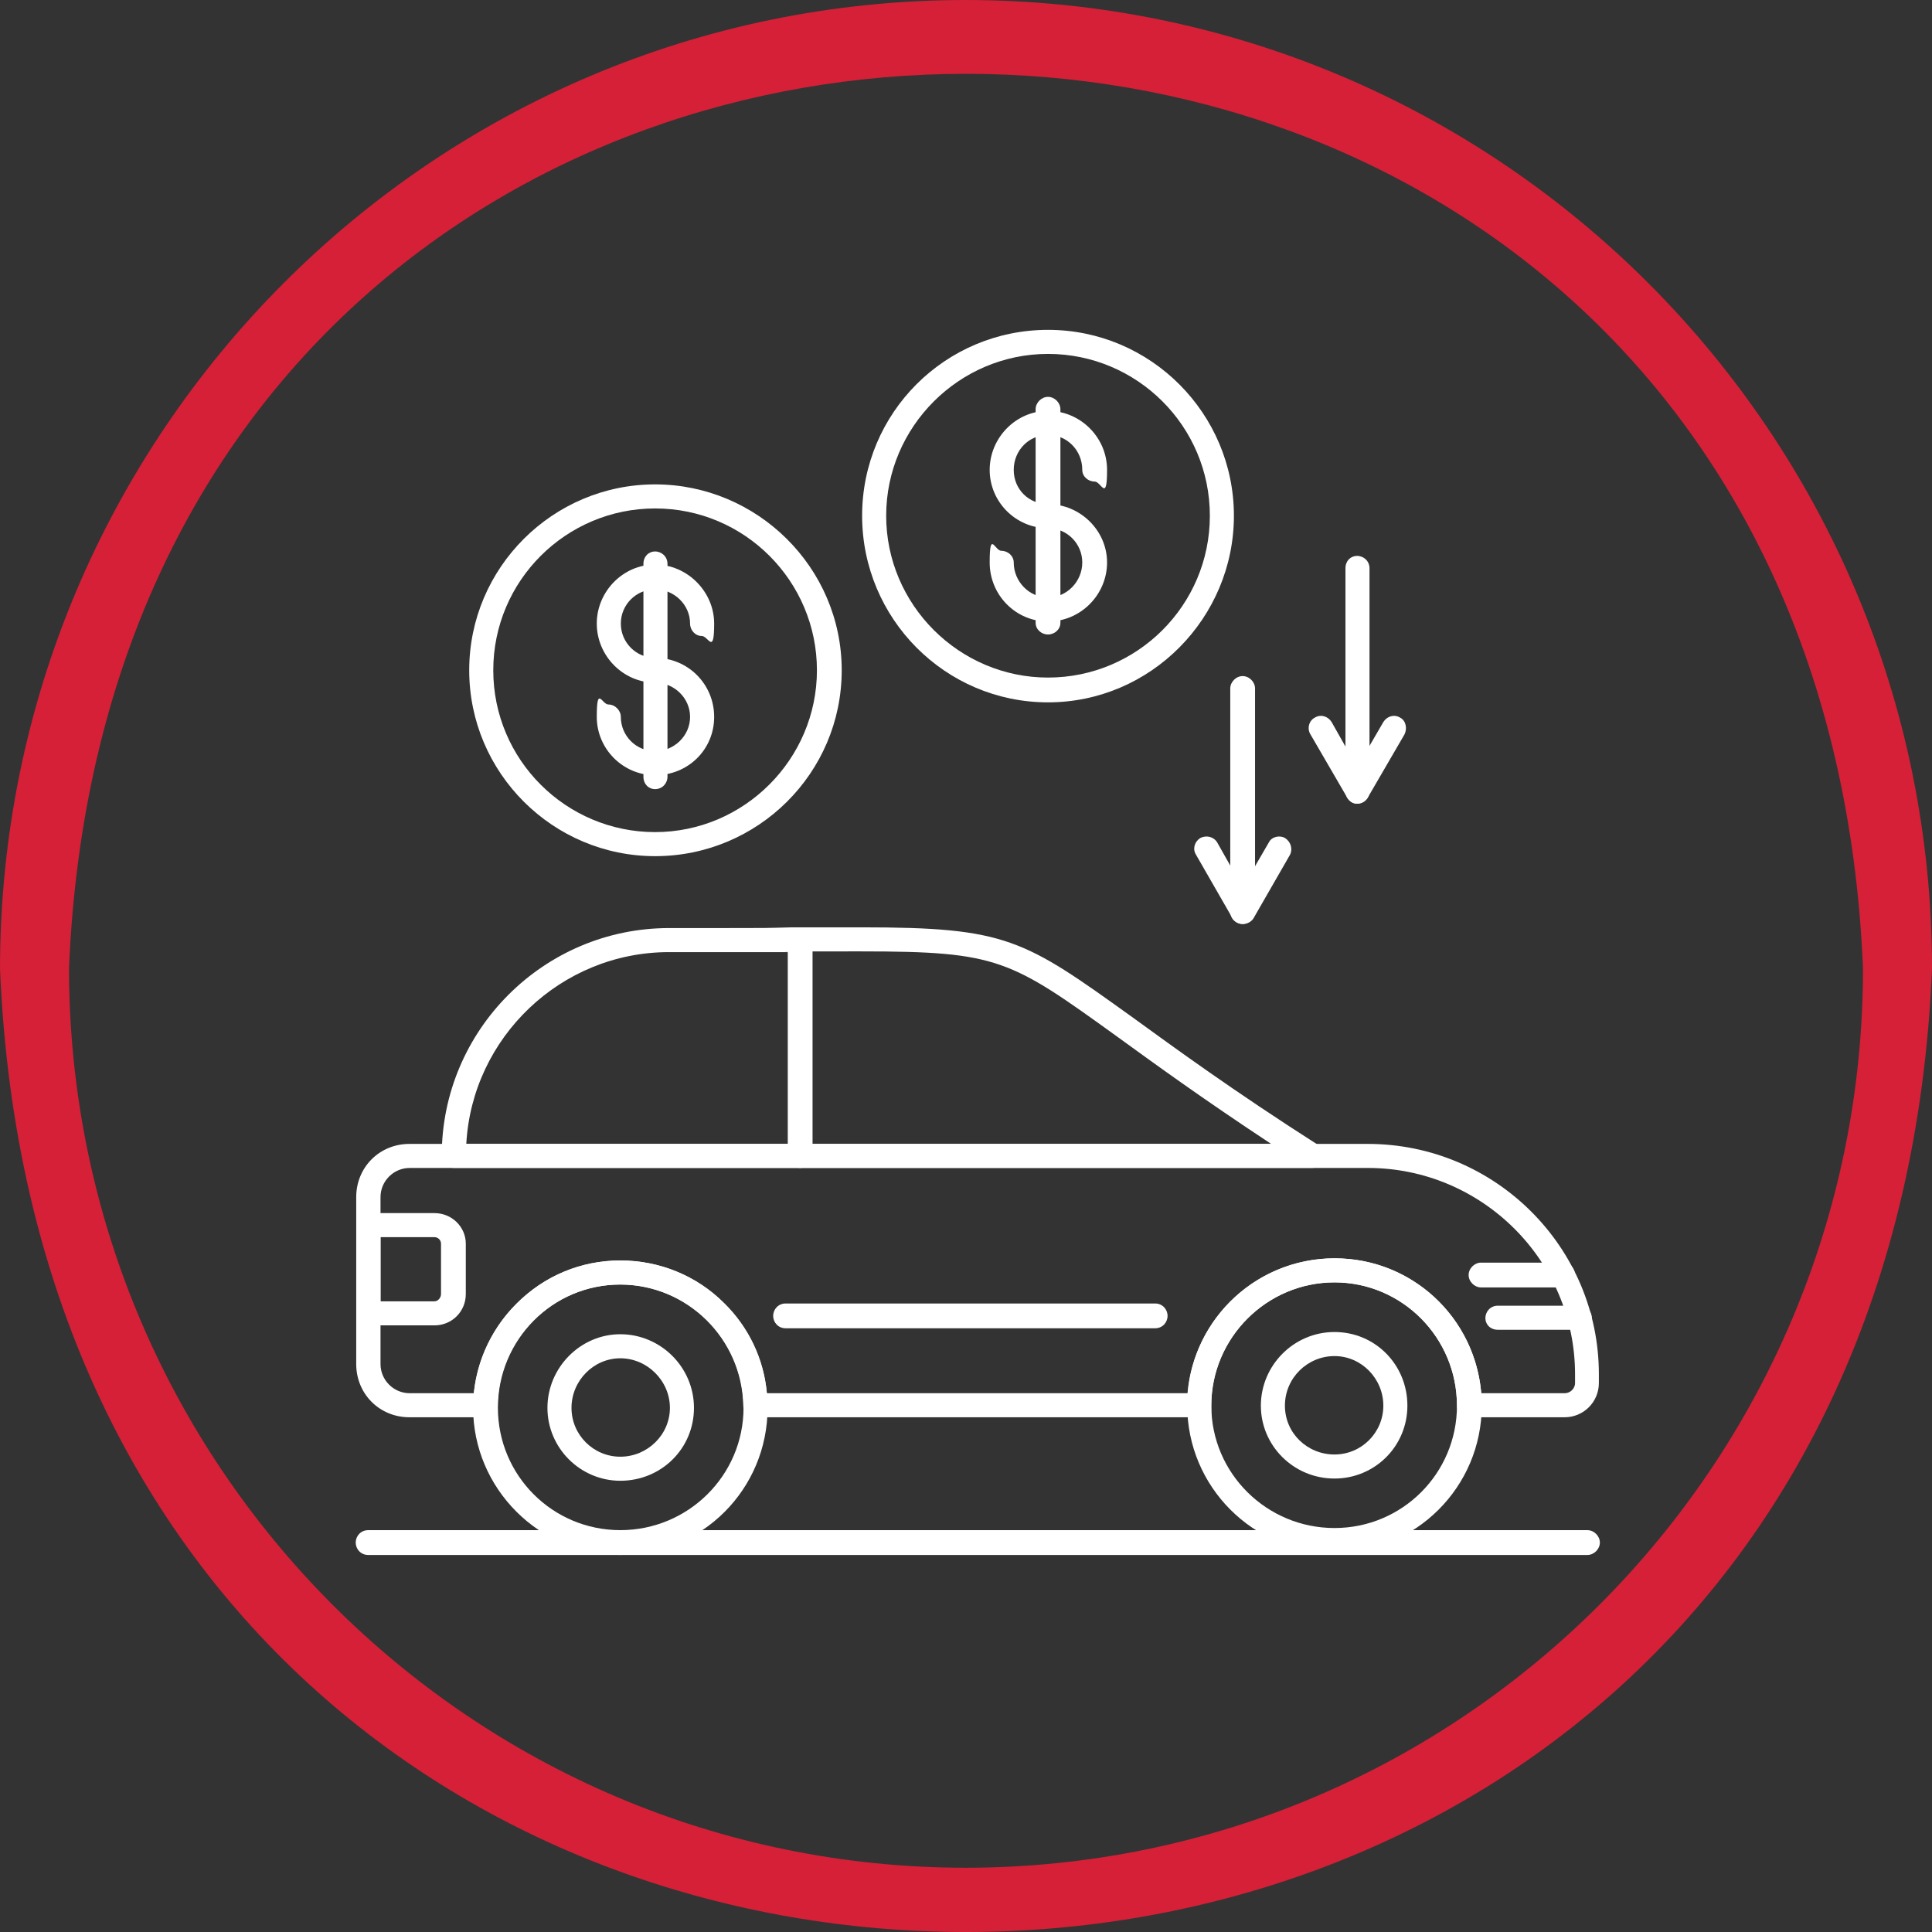 <?xml version="1.0" encoding="UTF-8"?> <svg xmlns="http://www.w3.org/2000/svg" width="82" height="82" viewBox="0 0 82 82" fill="none"><rect x="0" y="0" width="82" height="82" fill="#333333" stroke="none"/><g clip-path="url(#clip0_4137_9733)"><path d="M41 0C18.358 0 0.018 18.405 0 41.105C2.251 95.642 79.749 95.623 82 41.105C82 18.405 63.642 0.018 41 0ZM41 79.273C19.988 79.273 2.947 62.171 2.929 41.105C5.015 -9.524 76.985 -9.524 79.071 41.105C79.071 62.171 62.013 79.255 41 79.273Z" fill="#D52037"></path></g><path fill-rule="evenodd" clip-rule="evenodd" d="M26.329 62.848C24.628 62.848 23.235 61.456 23.235 59.754C23.235 58.052 24.628 56.629 26.329 56.629C28.031 56.629 29.454 58.021 29.454 59.754C29.454 61.486 28.062 62.848 26.329 62.848ZM26.329 57.65C25.185 57.65 24.256 58.609 24.256 59.754C24.256 60.899 25.185 61.827 26.329 61.827C27.474 61.827 28.433 60.899 28.433 59.754C28.433 58.609 27.474 57.65 26.329 57.65Z" fill="white"></path><path fill-rule="evenodd" clip-rule="evenodd" d="M67.377 65.997H15.624C15.315 65.997 15.098 65.75 15.098 65.471C15.098 65.193 15.315 64.945 15.624 64.945H67.377C67.655 64.945 67.903 65.193 67.903 65.471C67.903 65.75 67.655 65.997 67.377 65.997Z" fill="white"></path><path fill-rule="evenodd" clip-rule="evenodd" d="M67.036 56.439H63.571C63.261 56.439 63.045 56.222 63.045 55.944C63.045 55.666 63.261 55.418 63.571 55.418H67.036C67.315 55.418 67.562 55.635 67.562 55.944C67.562 56.253 67.315 56.439 67.036 56.439Z" fill="white"></path><path fill-rule="evenodd" clip-rule="evenodd" d="M56.64 62.754C54.907 62.754 53.515 61.362 53.515 59.66C53.515 57.958 54.907 56.535 56.64 56.535C58.373 56.535 59.734 57.928 59.734 59.66C59.734 61.393 58.342 62.754 56.64 62.754ZM56.64 57.556C55.495 57.556 54.536 58.484 54.536 59.66C54.536 60.836 55.495 61.733 56.64 61.733C57.785 61.733 58.713 60.805 58.713 59.66C58.713 58.515 57.785 57.556 56.64 57.556Z" fill="white"></path><path fill-rule="evenodd" clip-rule="evenodd" d="M49.029 56.376H33.342C33.033 56.376 32.816 56.129 32.816 55.85C32.816 55.572 33.033 55.324 33.342 55.324H49.029C49.338 55.324 49.555 55.572 49.555 55.85C49.555 56.129 49.338 56.376 49.029 56.376Z" fill="white"></path><path fill-rule="evenodd" clip-rule="evenodd" d="M44.481 26.379C43.119 26.379 42.005 25.265 42.005 23.873C42.005 22.481 42.222 23.378 42.5 23.378C42.779 23.378 43.026 23.595 43.026 23.873C43.026 24.677 43.676 25.358 44.481 25.358C45.285 25.358 45.935 24.677 45.935 23.873C45.935 23.069 45.285 22.419 44.481 22.419C43.119 22.419 42.005 21.305 42.005 19.944C42.005 18.582 43.119 17.438 44.481 17.438C45.842 17.438 46.987 18.551 46.987 19.944C46.987 21.336 46.739 20.439 46.461 20.439C46.182 20.439 45.935 20.222 45.935 19.944C45.935 19.108 45.285 18.459 44.481 18.459C43.676 18.459 43.026 19.108 43.026 19.944C43.026 20.779 43.676 21.398 44.481 21.398C45.842 21.398 46.987 22.512 46.987 23.873C46.987 25.234 45.873 26.379 44.481 26.379Z" fill="white"></path><path fill-rule="evenodd" clip-rule="evenodd" d="M44.481 26.93C44.202 26.93 43.955 26.714 43.955 26.435V17.37C43.955 17.091 44.202 16.844 44.481 16.844C44.759 16.844 45.007 17.091 45.007 17.37V26.435C45.007 26.714 44.759 26.93 44.481 26.93Z" fill="white"></path><path fill-rule="evenodd" clip-rule="evenodd" d="M44.481 29.81C40.118 29.81 36.591 26.252 36.591 21.89C36.591 17.527 40.118 14 44.481 14C48.844 14 52.371 17.558 52.371 21.89C52.371 26.221 48.844 29.81 44.481 29.81ZM44.481 15.021C40.706 15.021 37.612 18.115 37.612 21.89C37.612 25.664 40.706 28.758 44.481 28.758C48.256 28.758 51.35 25.695 51.35 21.89C51.35 18.084 48.256 15.021 44.481 15.021Z" fill="white"></path><path fill-rule="evenodd" clip-rule="evenodd" d="M66.417 60.153H62.364C62.086 60.153 61.838 59.937 61.838 59.658C61.838 56.781 59.518 54.429 56.64 54.429C53.763 54.429 51.411 56.781 51.411 59.658C51.411 62.536 51.195 60.153 50.885 60.153H32.043C31.764 60.153 31.548 59.937 31.548 59.658C31.486 56.812 29.166 54.522 26.319 54.522C23.473 54.522 21.152 56.812 21.121 59.658C21.121 59.937 20.873 60.153 20.595 60.153H17.377C16.109 60.153 15.119 59.163 15.119 57.895V50.809C15.119 49.541 16.109 48.551 17.377 48.551H58.053C63.468 48.551 67.861 52.944 67.861 58.328V58.699C67.861 59.504 67.212 60.153 66.407 60.153H66.417ZM62.859 59.132H66.417C66.634 59.132 66.85 58.947 66.85 58.699V58.328C66.85 53.501 62.89 49.572 58.063 49.572H17.388C16.707 49.572 16.15 50.129 16.15 50.809V57.895C16.15 58.575 16.707 59.132 17.388 59.132H20.11C20.265 57.678 20.915 56.317 21.967 55.296C23.142 54.12 24.689 53.501 26.329 53.501C27.969 53.501 29.547 54.12 30.723 55.296C31.775 56.317 32.425 57.678 32.548 59.132H50.401C50.679 55.914 53.371 53.408 56.651 53.408C59.93 53.408 62.591 55.914 62.87 59.132H62.859Z" fill="white"></path><path fill-rule="evenodd" clip-rule="evenodd" d="M55.681 49.57H19.275C18.966 49.57 18.749 49.322 18.749 49.044C18.749 43.722 23.081 39.39 28.402 39.39C33.724 39.39 32.115 39.39 33.631 39.359H36.571C42.728 39.359 43.439 39.854 48.049 43.165C49.844 44.465 52.288 46.259 55.97 48.611C56.156 48.734 56.248 48.982 56.187 49.198C56.125 49.415 55.908 49.57 55.691 49.57H55.681ZM19.801 48.549H53.949C51.04 46.63 48.998 45.145 47.42 44C42.872 40.721 42.377 40.38 36.56 40.38C30.744 40.38 34.735 40.38 33.621 40.411H28.392C23.813 40.411 20.038 44.031 19.791 48.549H19.801Z" fill="white"></path><path fill-rule="evenodd" clip-rule="evenodd" d="M33.961 49.57C33.683 49.57 33.435 49.322 33.435 49.044V39.885C33.435 39.607 33.683 39.359 33.961 39.359C34.239 39.359 34.487 39.607 34.487 39.885V49.044C34.487 49.322 34.239 49.57 33.961 49.57Z" fill="white"></path><path fill-rule="evenodd" clip-rule="evenodd" d="M56.64 65.906C53.175 65.906 50.39 63.09 50.39 59.656C50.39 56.222 53.175 53.406 56.64 53.406C60.105 53.406 62.89 56.191 62.89 59.656C62.89 63.121 60.074 65.906 56.64 65.906ZM56.64 54.427C53.763 54.427 51.411 56.779 51.411 59.656C51.411 62.534 53.763 64.854 56.64 64.854C59.517 64.854 61.838 62.534 61.838 59.656C61.838 56.779 59.517 54.427 56.64 54.427Z" fill="white"></path><path fill-rule="evenodd" clip-rule="evenodd" d="M26.329 65.996C22.895 65.996 20.08 63.18 20.08 59.746C20.08 56.312 22.895 53.496 26.329 53.496C29.764 53.496 32.579 56.281 32.579 59.746C32.579 63.211 29.795 65.996 26.329 65.996ZM26.329 54.517C23.452 54.517 21.132 56.869 21.132 59.746C21.132 62.623 23.452 64.944 26.329 64.944C29.207 64.944 31.558 62.623 31.558 59.746C31.558 56.869 29.207 54.517 26.329 54.517Z" fill="white"></path><path fill-rule="evenodd" clip-rule="evenodd" d="M18.439 56.253H15.624C15.345 56.253 15.129 56.005 15.129 55.727V51.983C15.129 51.705 15.345 51.488 15.624 51.488H18.439C19.182 51.488 19.77 52.076 19.77 52.788V54.923C19.77 55.665 19.182 56.253 18.439 56.253ZM16.15 55.232H18.439C18.594 55.232 18.718 55.077 18.718 54.923V52.788C18.718 52.633 18.594 52.509 18.439 52.509H16.15V55.232Z" fill="white"></path><path fill-rule="evenodd" clip-rule="evenodd" d="M66.324 54.642H62.859C62.581 54.642 62.333 54.394 62.333 54.116C62.333 53.837 62.581 53.59 62.859 53.59H66.324C66.634 53.59 66.85 53.837 66.85 54.116C66.85 54.394 66.634 54.642 66.324 54.642Z" fill="white"></path><path fill-rule="evenodd" clip-rule="evenodd" d="M27.804 32.903C26.443 32.903 25.329 31.789 25.329 30.427C25.329 29.066 25.546 29.901 25.824 29.901C26.103 29.901 26.35 30.149 26.35 30.427C26.35 31.232 27 31.882 27.804 31.882C28.609 31.882 29.289 31.232 29.289 30.427C29.289 29.623 28.609 28.973 27.804 28.973C26.443 28.973 25.329 27.828 25.329 26.467C25.329 25.106 26.443 23.961 27.804 23.961C29.166 23.961 30.311 25.106 30.311 26.467C30.311 27.828 30.063 26.993 29.785 26.993C29.506 26.993 29.289 26.745 29.289 26.467C29.289 25.663 28.609 25.013 27.804 25.013C27 25.013 26.35 25.663 26.35 26.467C26.35 27.271 27 27.921 27.804 27.921C29.197 27.921 30.311 29.035 30.311 30.427C30.311 31.82 29.197 32.903 27.804 32.903Z" fill="white"></path><path fill-rule="evenodd" clip-rule="evenodd" d="M27.804 33.493C27.526 33.493 27.309 33.276 27.309 32.967V23.932C27.309 23.623 27.526 23.406 27.804 23.406C28.083 23.406 28.33 23.623 28.33 23.932V32.967C28.33 33.245 28.113 33.493 27.804 33.493Z" fill="white"></path><path fill-rule="evenodd" clip-rule="evenodd" d="M27.804 36.338C23.473 36.338 19.915 32.811 19.915 28.448C19.915 24.086 23.473 20.559 27.804 20.559C32.136 20.559 35.725 24.086 35.725 28.448C35.725 32.811 32.167 36.338 27.804 36.338ZM27.804 21.58C24.03 21.58 20.936 24.643 20.936 28.448C20.936 32.254 24.03 35.317 27.804 35.317C31.579 35.317 34.673 32.223 34.673 28.448C34.673 24.674 31.61 21.58 27.804 21.58Z" fill="white"></path><path fill-rule="evenodd" clip-rule="evenodd" d="M57.599 34.113C57.321 34.113 57.105 33.866 57.105 33.587V24.12C57.105 23.81 57.321 23.594 57.599 23.594C57.878 23.594 58.126 23.81 58.126 24.12V33.587C58.126 33.866 57.909 34.113 57.599 34.113Z" fill="white"></path><path fill-rule="evenodd" clip-rule="evenodd" d="M57.6 34.109C57.414 34.109 57.259 33.986 57.167 33.831L55.62 31.17C55.465 30.922 55.558 30.582 55.805 30.458C56.053 30.304 56.362 30.397 56.517 30.644L57.6 32.562L58.714 30.644C58.868 30.397 59.178 30.304 59.425 30.458C59.673 30.582 59.735 30.922 59.611 31.17L58.064 33.831C57.971 33.986 57.785 34.109 57.6 34.109Z" fill="white"></path><path fill-rule="evenodd" clip-rule="evenodd" d="M52.742 39.215C52.463 39.215 52.216 38.998 52.216 38.689V29.221C52.216 28.943 52.463 28.695 52.742 28.695C53.02 28.695 53.268 28.943 53.268 29.221V38.689C53.268 38.998 53.02 39.215 52.742 39.215Z" fill="white"></path><path fill-rule="evenodd" clip-rule="evenodd" d="M52.742 39.217C52.556 39.217 52.401 39.124 52.309 38.969L50.762 36.277C50.607 36.03 50.7 35.721 50.947 35.566C51.195 35.442 51.504 35.504 51.659 35.751L52.742 37.67L53.856 35.751C53.979 35.504 54.32 35.442 54.536 35.566C54.784 35.721 54.877 36.03 54.753 36.277L53.206 38.969C53.113 39.124 52.928 39.217 52.742 39.217Z" fill="white"></path><defs><clipPath id="clip0_4137_9733"><rect width="82" height="82" fill="white"></rect></clipPath></defs></svg> 